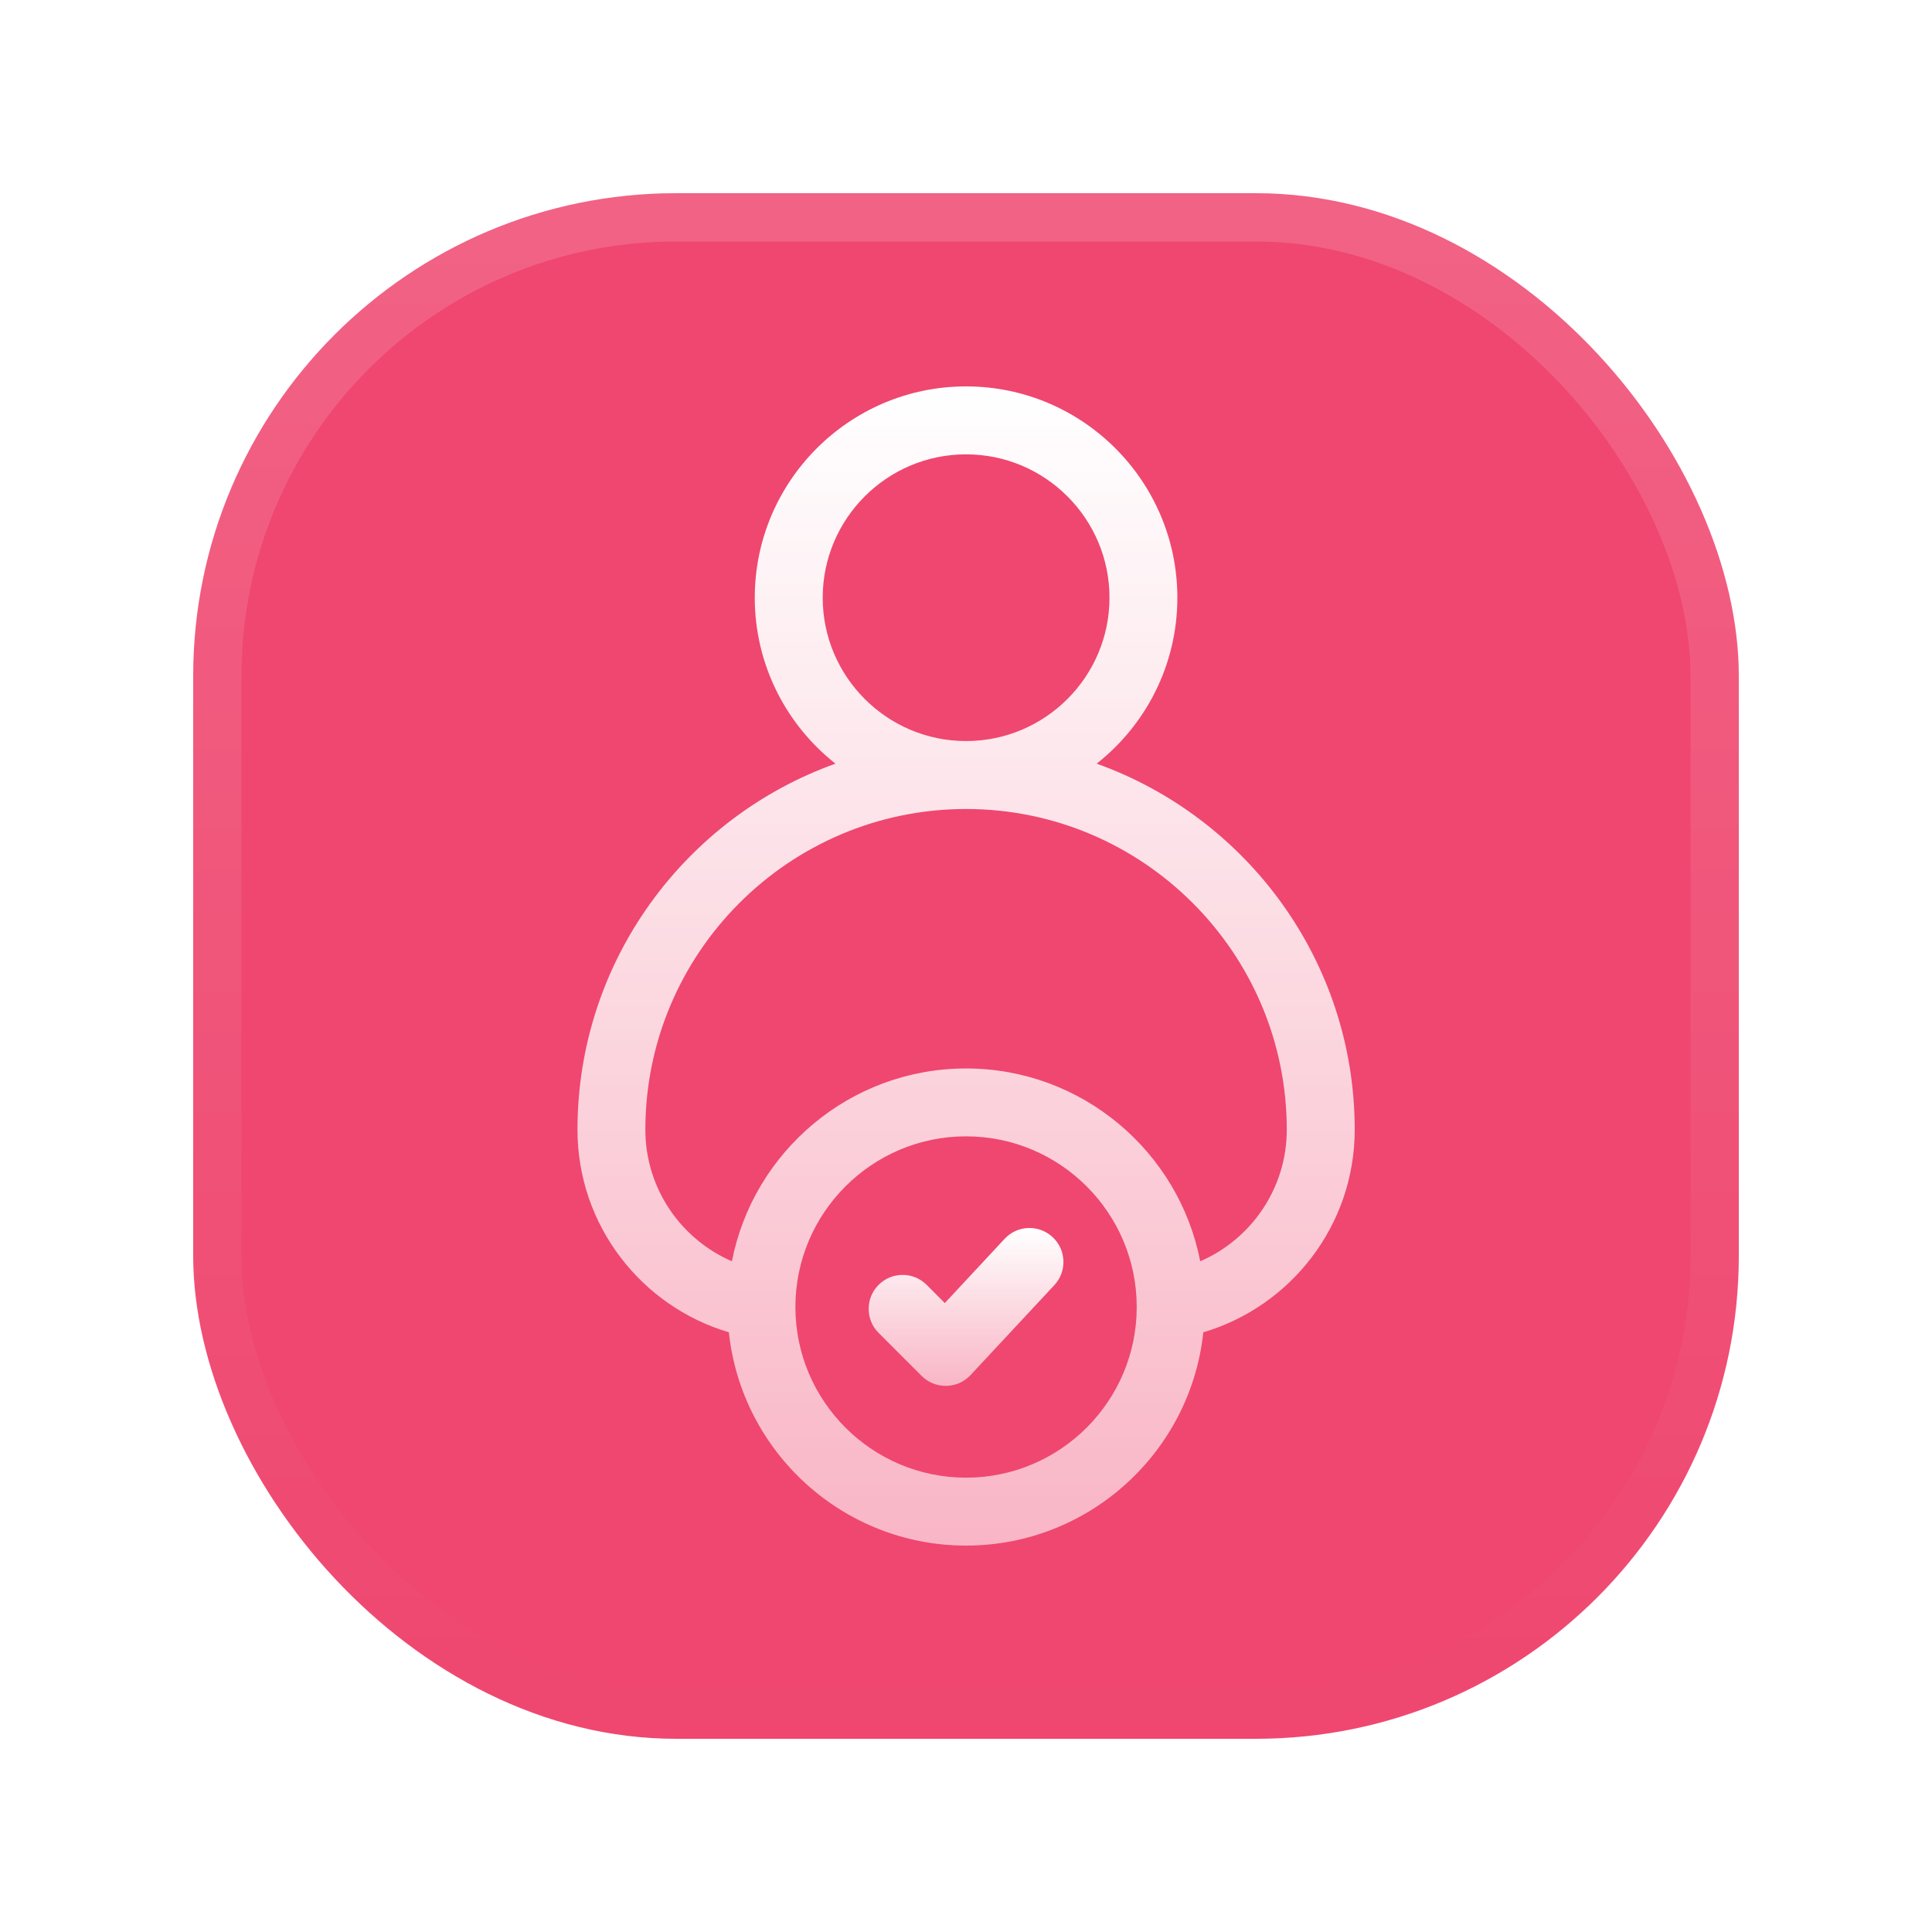 <svg width="30" height="30" viewBox="0 0 30 30" fill="none" xmlns="http://www.w3.org/2000/svg">
<g filter="url(#filter0_dd_99_1860)">
<rect x="3" y="3" width="24" height="24" rx="7.5" fill="#EF476F"/>
<rect x="3.375" y="3.375" width="23.25" height="23.25" rx="7.125" stroke="url(#paint0_linear_99_1860)" stroke-opacity="0.15" stroke-width="0.75"/>
<path d="M21.036 17.542C21.036 14.926 19.362 12.693 17.029 11.858C17.792 11.257 18.282 10.325 18.282 9.281C18.282 7.472 16.811 6 15.001 6C13.192 6 11.72 7.472 11.72 9.281C11.72 10.325 12.211 11.257 12.973 11.858C10.64 12.693 8.967 14.925 8.967 17.542C8.967 19.028 9.96 20.286 11.318 20.688C11.514 22.547 13.091 24 15.001 24C16.911 24 18.488 22.547 18.685 20.688C20.043 20.286 21.036 19.028 21.036 17.542ZM12.775 9.281C12.775 8.053 13.774 7.055 15.001 7.055C16.229 7.055 17.228 8.053 17.228 9.281C17.228 10.508 16.229 11.507 15.001 11.507C13.774 11.507 12.775 10.508 12.775 9.281ZM15.001 22.945C13.54 22.945 12.351 21.757 12.351 20.295C12.351 18.834 13.54 17.645 15.001 17.645C16.462 17.645 17.651 18.834 17.651 20.295C17.651 21.757 16.462 22.945 15.001 22.945ZM18.637 19.585C18.305 17.881 16.801 16.591 15.001 16.591C13.201 16.591 11.698 17.881 11.365 19.585C10.575 19.243 10.021 18.456 10.021 17.542C10.021 14.796 12.255 12.562 15.001 12.562C17.747 12.562 19.981 14.796 19.981 17.542C19.981 18.456 19.427 19.243 18.637 19.585Z" fill="url(#paint1_linear_99_1860)"/>
<path d="M16.372 19.955C16.57 19.742 16.558 19.408 16.345 19.21C16.132 19.011 15.798 19.023 15.6 19.236L14.671 20.234L14.389 19.951C14.183 19.745 13.849 19.745 13.643 19.951C13.437 20.157 13.437 20.491 13.643 20.697L14.312 21.366C14.411 21.465 14.545 21.52 14.685 21.52C14.688 21.52 14.691 21.52 14.694 21.52C14.838 21.518 14.973 21.457 15.071 21.352L16.372 19.955Z" fill="url(#paint2_linear_99_1860)"/>
</g>
<defs>
<filter id="filter0_dd_99_1860" x="0" y="0" width="30" height="30" filterUnits="userSpaceOnUse" color-interpolation-filters="sRGB">
<feFlood flood-opacity="0" result="BackgroundImageFix"/>
<feColorMatrix in="SourceAlpha" type="matrix" values="0 0 0 0 0 0 0 0 0 0 0 0 0 0 0 0 0 0 127 0" result="hardAlpha"/>
<feMorphology radius="3" operator="dilate" in="SourceAlpha" result="effect1_dropShadow_99_1860"/>
<feOffset/>
<feComposite in2="hardAlpha" operator="out"/>
<feColorMatrix type="matrix" values="0 0 0 0 0.937 0 0 0 0 0.278 0 0 0 0 0.435 0 0 0 0.1 0"/>
<feBlend mode="normal" in2="BackgroundImageFix" result="effect1_dropShadow_99_1860"/>
<feColorMatrix in="SourceAlpha" type="matrix" values="0 0 0 0 0 0 0 0 0 0 0 0 0 0 0 0 0 0 127 0" result="hardAlpha"/>
<feMorphology radius="0.75" operator="dilate" in="SourceAlpha" result="effect2_dropShadow_99_1860"/>
<feOffset/>
<feComposite in2="hardAlpha" operator="out"/>
<feColorMatrix type="matrix" values="0 0 0 0 0.929 0 0 0 0 0.09 0 0 0 0 0.314 0 0 0 1 0"/>
<feBlend mode="normal" in2="effect1_dropShadow_99_1860" result="effect2_dropShadow_99_1860"/>
<feBlend mode="normal" in="SourceGraphic" in2="effect2_dropShadow_99_1860" result="shape"/>
</filter>
<linearGradient id="paint0_linear_99_1860" x1="15" y1="3" x2="15" y2="27" gradientUnits="userSpaceOnUse">
<stop stop-color="white"/>
<stop offset="1" stop-color="white" stop-opacity="0"/>
</linearGradient>
<linearGradient id="paint1_linear_99_1860" x1="15.001" y1="6" x2="15.001" y2="24" gradientUnits="userSpaceOnUse">
<stop stop-color="white"/>
<stop offset="1" stop-color="white" stop-opacity="0.6"/>
</linearGradient>
<linearGradient id="paint2_linear_99_1860" x1="15.001" y1="19.068" x2="15.001" y2="21.52" gradientUnits="userSpaceOnUse">
<stop stop-color="white"/>
<stop offset="1" stop-color="white" stop-opacity="0.6"/>
</linearGradient>
</defs>
</svg>

